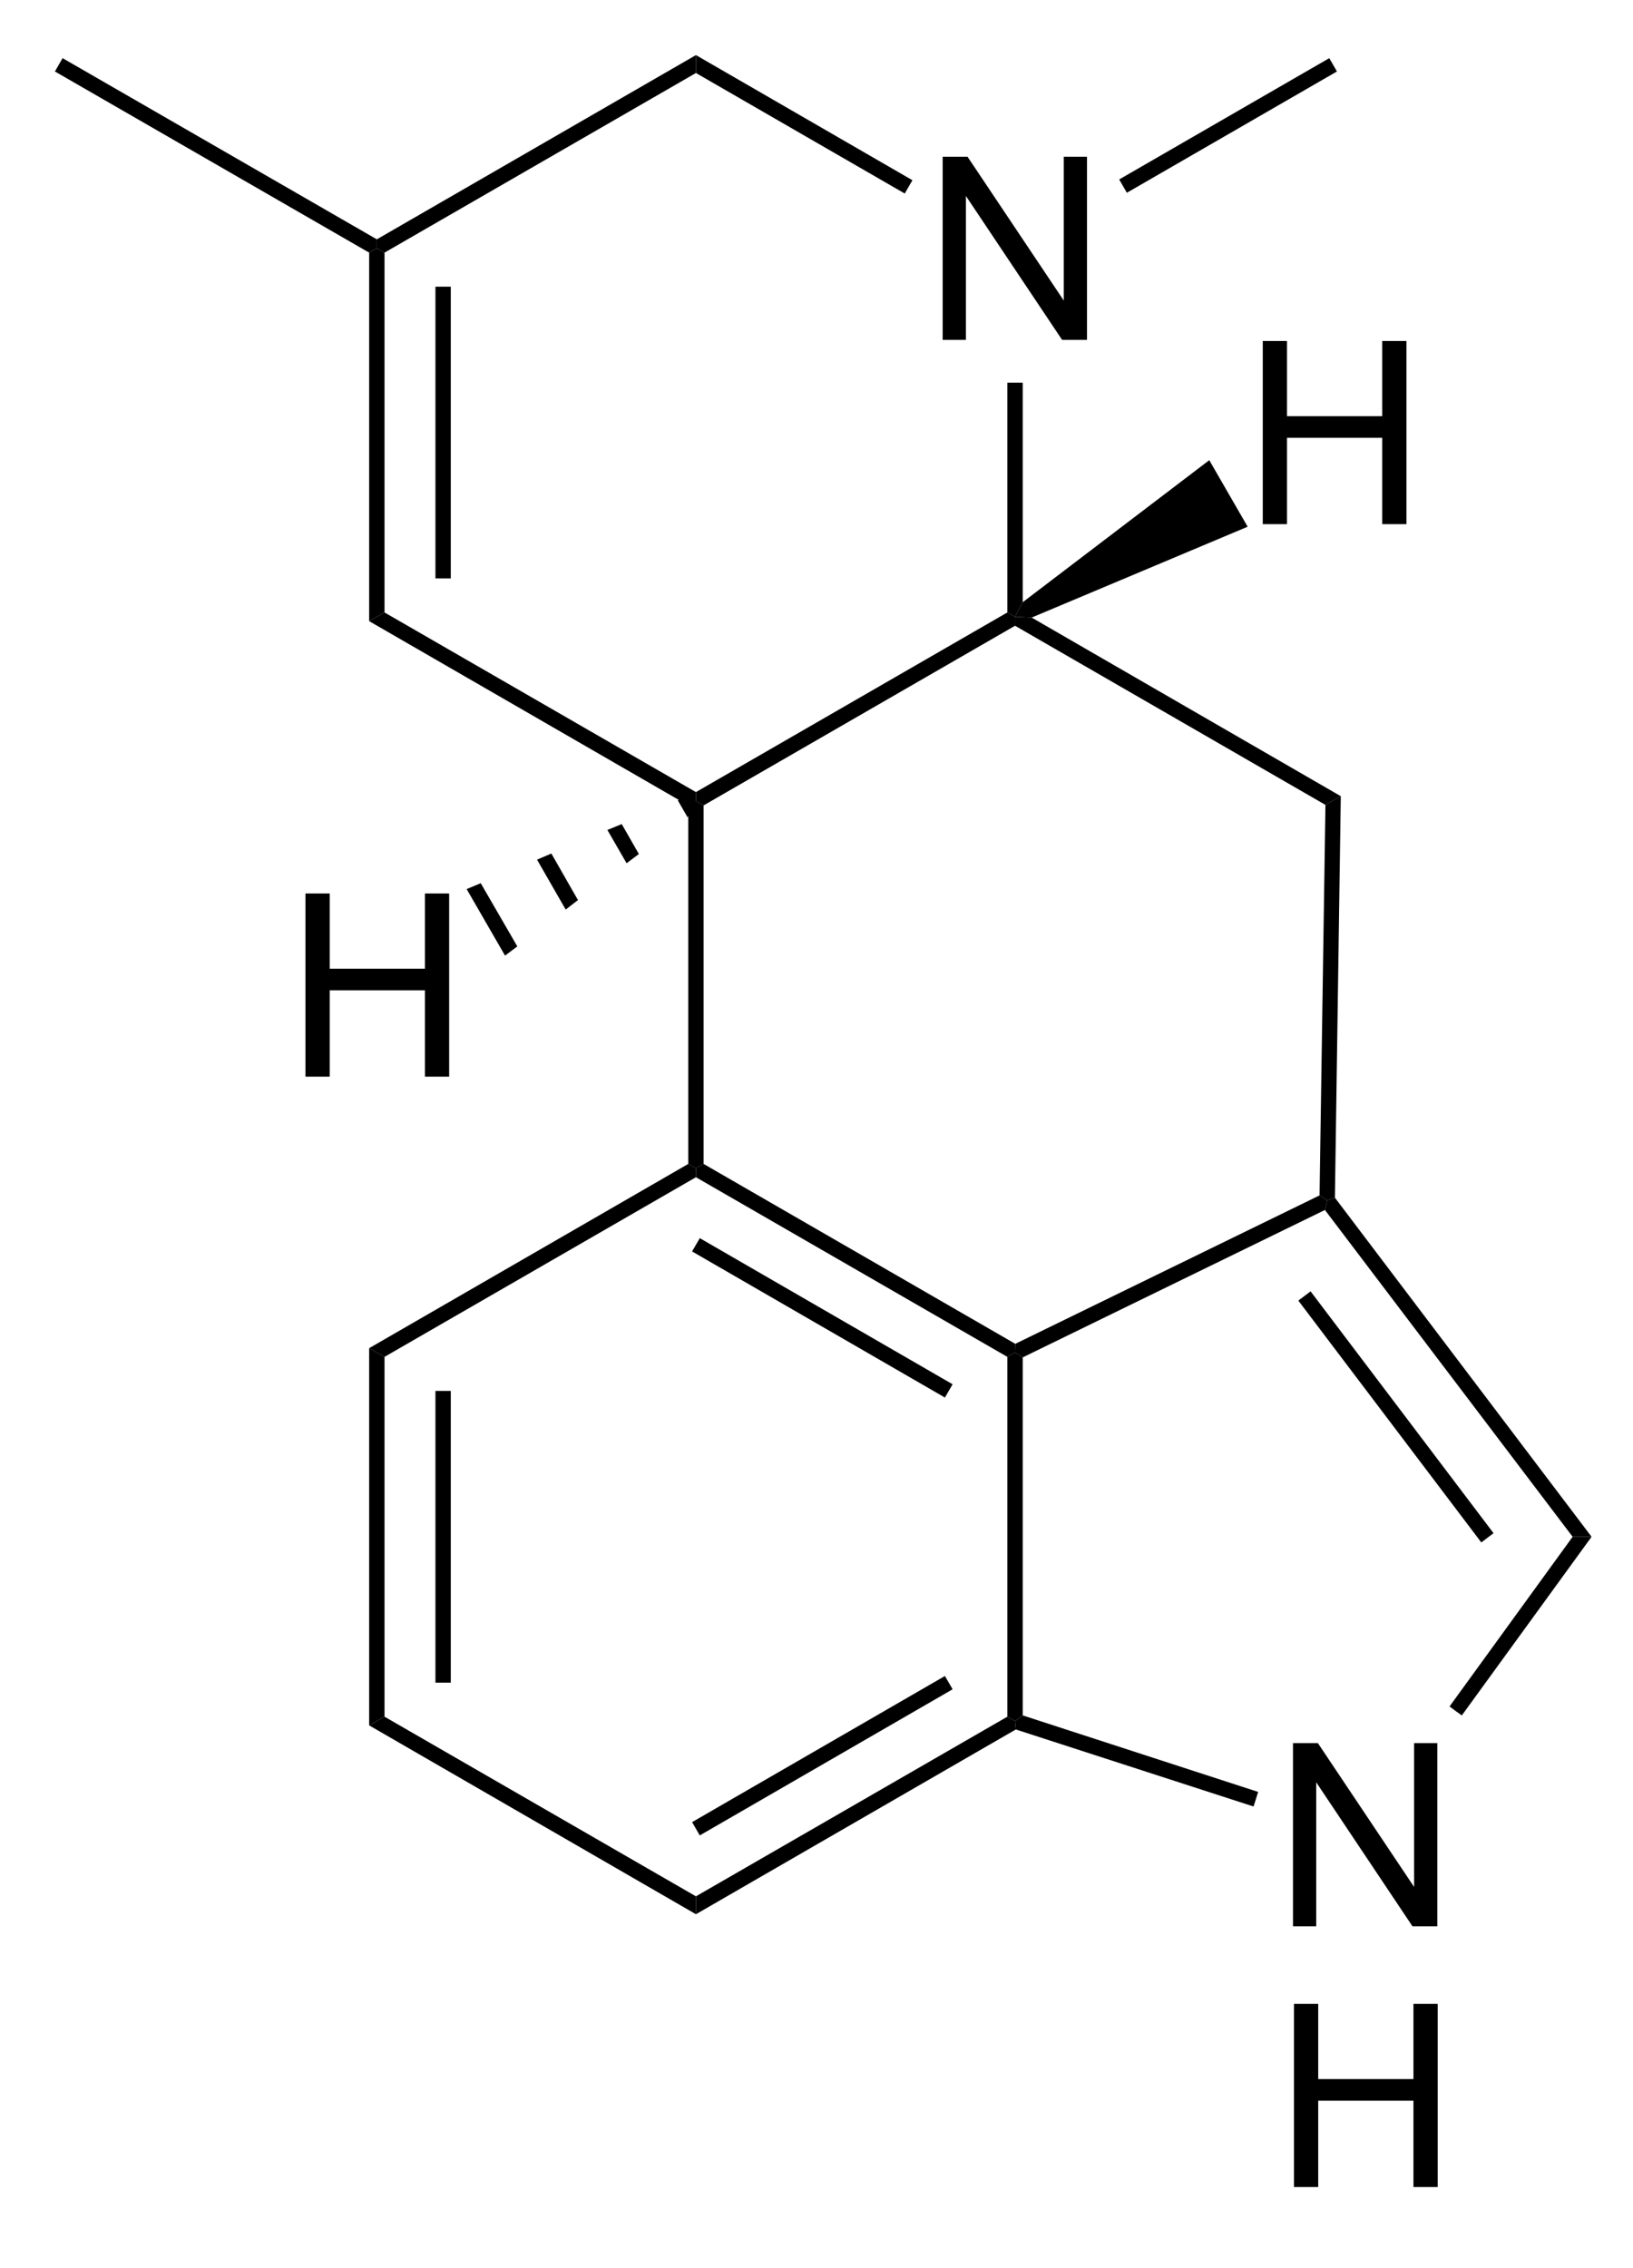 <?xml version="1.0" encoding="UTF-8" standalone="no"?>
<svg
   xmlns:dc="http://purl.org/dc/elements/1.1/"
   xmlns:cc="http://creativecommons.org/ns#"
   xmlns:rdf="http://www.w3.org/1999/02/22-rdf-syntax-ns#"
   xmlns:svg="http://www.w3.org/2000/svg"
   xmlns="http://www.w3.org/2000/svg"
   xmlns:sodipodi="http://sodipodi.sourceforge.net/DTD/sodipodi-0.dtd"
   xmlns:inkscape="http://www.inkscape.org/namespaces/inkscape"
   viewBox="90.45 120.6 60.05 83.4"
   preserveAspectRatio="xMidYMid"
   width="100%"
   height="100%"
   id="svg3131"
   version="1.1"
   inkscape:version="0.48.1 "
   sodipodi:docname="Agroclavine.svg">
  <defs
     id="defs3273" />
  <sodipodi:namedview
     pagecolor="#ffffff"
     bordercolor="#666666"
     borderopacity="1"
     objecttolerance="10"
     gridtolerance="10"
     guidetolerance="10"
     inkscape:pageopacity="0"
     inkscape:pageshadow="2"
     inkscape:window-width="640"
     inkscape:window-height="480"
     id="namedview3271"
     showgrid="false"
     inkscape:zoom="3.0935252"
     inkscape:cx="30.025"
     inkscape:cy="41.7"
     inkscape:window-x="0"
     inkscape:window-y="0"
     inkscape:window-maximized="0"
     inkscape:current-layer="svg3131" />
  <clipPath
     id="66">
    <rect
       x="0.3"
       y="0.3"
       width="539.4"
       height="719.15"
       id="rect3134" />
  </clipPath>
  <g
     id="drawing"
     transform="matrix(0.941,0,0,0.941,7.356,9.141)">
    <path
       style="fill:#ffffff;fill-opacity:0"
       d="m 90.45,120.6 60.05,0 0,83.4 -60.05,0 z"
       id="rect3137"
       inkscape:connector-curvature="0" />
    <g
       id="page"
       clip-path="url(#66)">
      <g
         id="Solid">
        <path
           d="m 102.73,171.13 0,0 0.3,0.17 0.3,0.17 0,14.06 -0.3,0.17 -0.3,0.17 z"
           shape-rendering="geometricPrecision"
           id="path3141"
           inkscape:connector-curvature="0"
           style="fill:#000000;fill-rule:evenodd;stroke:#000000;stroke-width:0;stroke-linejoin:miter" />
        <path
           style="stroke:#000000;stroke-width:0.6"
           d="m 105.62,172.8 0,11.4"
           id="line3143"
           inkscape:connector-curvature="0" />
      </g>
      <g
         id="g3145">
        <path
           d="m 102.73,185.87 0,0 0.3,-0.17 0.3,-0.17 12.17,7.02 0,0.35 0,0.35 z"
           shape-rendering="geometricPrecision"
           id="path3147"
           inkscape:connector-curvature="0"
           style="fill:#000000;fill-rule:evenodd;stroke:#000000;stroke-width:0;stroke-linejoin:miter" />
      </g>
      <g
         id="g3149">
        <path
           d="m 115.5,193.25 0,0 0,-0.35 0,-0.35 12.17,-7.02 0.3,0.17 0.03,0.33 z"
           shape-rendering="geometricPrecision"
           id="path3151"
           inkscape:connector-curvature="0"
           style="fill:#000000;fill-rule:evenodd;stroke:#000000;stroke-width:0;stroke-linejoin:miter" />
        <path
           style="stroke:#000000;stroke-width:0.6"
           d="m 115.5,189.91 9.88,-5.71"
           id="line3153"
           inkscape:connector-curvature="0" />
      </g>
      <g
         id="g3155">
        <path
           d="m 128.27,185.48 0,0 -0.3,0.22 -0.3,-0.17 0,-14.06 0.3,-0.17 0.3,0.19 z"
           shape-rendering="geometricPrecision"
           id="path3157"
           inkscape:connector-curvature="0"
           style="fill:#000000;fill-rule:evenodd;stroke:#000000;stroke-width:0;stroke-linejoin:miter" />
      </g>
      <g
         id="g3159">
        <path
           d="m 127.98,170.96 0,0 -0.01,0.34 -0.3,0.17 -12.17,-7.02 0,-0.35 0.3,-0.17 z"
           shape-rendering="geometricPrecision"
           id="path3161"
           inkscape:connector-curvature="0"
           style="fill:#000000;fill-rule:evenodd;stroke:#000000;stroke-width:0;stroke-linejoin:miter" />
        <path
           style="stroke:#000000;stroke-width:0.6"
           d="m 125.38,172.8 -9.88,-5.71"
           id="line3163"
           inkscape:connector-curvature="0" />
      </g>
      <g
         id="g3165">
        <path
           d="m 115.2,163.93 0,0 0.3,0.17 0,0.35 -12.17,7.02 -0.3,-0.17 -0.3,-0.17 z"
           shape-rendering="geometricPrecision"
           id="path3167"
           inkscape:connector-curvature="0"
           style="fill:#000000;fill-rule:evenodd;stroke:#000000;stroke-width:0;stroke-linejoin:miter" />
      </g>
      <g
         id="g3169">
        <g
           style="text-anchor:start"
           id="text3171">
          <path
             d="m 138.832,193.72 0,-7.158 0.972,0 3.76,5.62 0,-5.62 0.908,0 0,7.158 -0.972,0 -3.76,-5.625 0,5.625 z"
             style="font-size:10px;fill:#000000;font-family:Arial"
             id="path3282"
             inkscape:connector-curvature="0" />
          <path
             d="m 138.871,203.91 0,-7.158 0.947,0 0,2.939 3.721,0 0,-2.939 0.947,0 0,7.158 -0.947,0 0,-3.374 -3.721,0 0,3.374 z"
             style="font-size:10px;fill:#000000;font-family:Arial"
             id="path3284"
             inkscape:connector-curvature="0" />
        </g>
      </g>
      <g
         id="g3177">
        <path
           d="m 128,186.03 0,0 -0.03,-0.33 0.3,-0.22 9.2,2.99 -0.09,0.29 -0.09,0.28 z"
           shape-rendering="geometricPrecision"
           id="path3179"
           inkscape:connector-curvature="0"
           style="fill:#000000;fill-rule:evenodd;stroke:#000000;stroke-width:0;stroke-linejoin:miter" />
      </g>
      <g
         id="g3181">
        <path
           d="m 145.43,185.48 0,0 -0.24,-0.17 -0.24,-0.18 4.81,-6.63 0.37,0 0.37,0 z"
           shape-rendering="geometricPrecision"
           id="path3183"
           inkscape:connector-curvature="0"
           style="fill:#000000;fill-rule:evenodd;stroke:#000000;stroke-width:0;stroke-linejoin:miter" />
      </g>
      <g
         id="g3185">
        <path
           d="m 150.5,178.5 0,0 -0.37,0 -0.37,0 -9.68,-12.77 0.09,-0.38 0.3,-0.1 z"
           shape-rendering="geometricPrecision"
           id="path3187"
           inkscape:connector-curvature="0"
           style="fill:#000000;fill-rule:evenodd;stroke:#000000;stroke-width:0;stroke-linejoin:miter" />
        <path
           style="stroke:#000000;stroke-width:0.6"
           d="M 146.43,178.54 139.28,169.09"
           id="line3189"
           inkscape:connector-curvature="0" />
      </g>
      <g
         id="g3191">
        <path
           d="m 139.87,165.16 0,0 0.3,0.19 -0.09,0.38 -11.81,5.76 -0.3,-0.19 0.01,-0.34 z"
           shape-rendering="geometricPrecision"
           id="path3193"
           inkscape:connector-curvature="0"
           style="fill:#000000;fill-rule:evenodd;stroke:#000000;stroke-width:0;stroke-linejoin:miter" />
      </g>
      <g
         id="g3195">
        <path
           d="m 115.8,163.93 0,0 -0.3,0.17 -0.3,-0.17 0,-14.01 0.3,-0.17 0.3,0.17 z"
           shape-rendering="geometricPrecision"
           id="path3197"
           inkscape:connector-curvature="0"
           style="fill:#000000;fill-rule:evenodd;stroke:#000000;stroke-width:0;stroke-linejoin:miter" />
      </g>
      <g
         id="g3199">
        <g
           style="text-anchor:start"
           id="text3201">
          <path
             d="m 125.142,131.73 0,-7.158 0.972,0 3.76,5.62 0,-5.62 0.908,0 0,7.158 -0.972,0 -3.76,-5.625 0,5.625 z"
             style="font-size:10px;fill:#000000;font-family:Arial"
             id="path3288"
             inkscape:connector-curvature="0" />
        </g>
      </g>
      <g
         id="g3205">
        <path
           d="m 115.8,149.92 0,0 -0.3,-0.17 0,-0.35 12.17,-7.02 0.3,0.17 0,0.35 z"
           shape-rendering="geometricPrecision"
           id="path3207"
           inkscape:connector-curvature="0"
           style="fill:#000000;fill-rule:evenodd;stroke:#000000;stroke-width:0;stroke-linejoin:miter" />
      </g>
      <g
         id="g3209">
        <path
           d="m 128.27,141.98 0,0 -0.3,0.57 -0.3,-0.17 0,-8.98 0.3,0 0.3,0 z"
           shape-rendering="geometricPrecision"
           id="path3211"
           inkscape:connector-curvature="0"
           style="fill:#000000;fill-rule:evenodd;stroke:#000000;stroke-width:0;stroke-linejoin:miter" />
      </g>
      <g
         id="g3213">
        <path
           d="m 123.96,125.49 0,0 -0.15,0.26 -0.15,0.26 -8.16,-4.71 0,-0.35 0,-0.35 z"
           shape-rendering="geometricPrecision"
           id="path3215"
           inkscape:connector-curvature="0"
           style="fill:#000000;fill-rule:evenodd;stroke:#000000;stroke-width:0;stroke-linejoin:miter" />
      </g>
      <g
         id="g3217">
        <path
           d="m 115.5,120.6 0,0 0,0.35 0,0.35 -12.17,7.02 -0.3,-0.17 0,-0.35 z"
           shape-rendering="geometricPrecision"
           id="path3219"
           inkscape:connector-curvature="0"
           style="fill:#000000;fill-rule:evenodd;stroke:#000000;stroke-width:0;stroke-linejoin:miter" />
      </g>
      <g
         id="g3221">
        <path
           d="m 102.73,128.32 0,0 0.3,-0.17 0.3,0.17 0,14.06 -0.3,0.17 -0.3,0.17 z"
           shape-rendering="geometricPrecision"
           id="path3223"
           inkscape:connector-curvature="0"
           style="fill:#000000;fill-rule:evenodd;stroke:#000000;stroke-width:0;stroke-linejoin:miter" />
        <path
           style="stroke:#000000;stroke-width:0.6"
           d="m 105.62,129.65 0,11.4"
           id="line3225"
           inkscape:connector-curvature="0" />
      </g>
      <g
         id="g3227">
        <path
           d="m 102.73,142.72 0,0 0.3,-0.17 0.3,-0.17 12.17,7.02 0,0.35 -0.3,0.17 z"
           shape-rendering="geometricPrecision"
           id="path3229"
           inkscape:connector-curvature="0"
           style="fill:#000000;fill-rule:evenodd;stroke:#000000;stroke-width:0;stroke-linejoin:miter" />
      </g>
      <g
         id="g3231">
        <path
           d="m 127.97,142.9 0,0 0,-0.35 0.65,0.03 12.08,6.98 -0.3,0.17 -0.3,0.17 z"
           shape-rendering="geometricPrecision"
           id="path3233"
           inkscape:connector-curvature="0"
           style="fill:#000000;fill-rule:evenodd;stroke:#000000;stroke-width:0;stroke-linejoin:miter" />
      </g>
      <g
         id="g3235">
        <path
           d="m 140.1,149.9 0,0 0.3,-0.17 0.3,-0.17 -0.23,15.69 -0.3,0.1 -0.3,-0.19 z"
           shape-rendering="geometricPrecision"
           id="path3237"
           inkscape:connector-curvature="0"
           style="fill:#000000;fill-rule:evenodd;stroke:#000000;stroke-width:0;stroke-linejoin:miter" />
      </g>
      <g
         id="g3239">
        <g
           style="text-anchor:start"
           id="text3241">
          <path
             d="m 100.241,160.52 0,-7.158 0.947,0 0,2.939 3.721,0 0,-2.939 0.947,0 0,7.158 -0.947,0 0,-3.374 -3.721,0 0,3.374 z"
             style="font-size:10px;fill:#000000;font-family:Arial"
             id="path3292"
             inkscape:connector-curvature="0" />
        </g>
      </g>
      <g
         id="Wedged Hash Begin Bond">
        <path
           d="m 115.35,149.49 0,0 0.3,0.52 -0.48,0.37 -0.38,-0.66 z"
           shape-rendering="geometricPrecision"
           id="path3246"
           inkscape:connector-curvature="0"
           style="fill:#000000;fill-rule:evenodd;stroke:#000000;stroke-width:0;stroke-linejoin:miter" />
        <path
           d="m 112.6,150.65 0,0 0.67,1.17 -0.48,0.36 -0.75,-1.3 z"
           shape-rendering="geometricPrecision"
           id="path3248"
           inkscape:connector-curvature="0"
           style="fill:#000000;fill-rule:evenodd;stroke:#000000;stroke-width:0;stroke-linejoin:miter" />
        <path
           d="m 109.85,151.8 0,0 1.04,1.82 -0.48,0.37 -1.12,-1.95 z"
           shape-rendering="geometricPrecision"
           id="path3250"
           inkscape:connector-curvature="0"
           style="fill:#000000;fill-rule:evenodd;stroke:#000000;stroke-width:0;stroke-linejoin:miter" />
        <path
           d="m 107.09,152.96 0,0 1.43,2.47 -0.48,0.36 -1.5,-2.6 z"
           shape-rendering="geometricPrecision"
           id="path3252"
           inkscape:connector-curvature="0"
           style="fill:#000000;fill-rule:evenodd;stroke:#000000;stroke-width:0;stroke-linejoin:miter" />
      </g>
      <g
         id="g3254">
        <g
           style="text-anchor:start"
           id="text3256">
          <path
             d="m 137.651,138.93 0,-7.158 0.947,0 0,2.939 3.721,0 0,-2.939 0.947,0 0,7.158 -0.947,0 0,-3.374 -3.721,0 0,3.374 z"
             style="font-size:10px;fill:#000000;font-family:Arial"
             id="path3295"
             inkscape:connector-curvature="0" />
        </g>
      </g>
      <g
         id="WedgeBegin">
        <path
           d="m 128.62,142.58 0,0 -0.65,-0.03 0.3,-0.57 7.29,-5.55 0.75,1.3 0.75,1.3 z"
           shape-rendering="geometricPrecision"
           id="path3261"
           inkscape:connector-curvature="0"
           style="fill:#000000;fill-rule:evenodd;stroke:#000000;stroke-width:0;stroke-linejoin:miter" />
      </g>
      <g
         id="g3263">
        <path
           d="m 132.34,125.98 0,0 -0.15,-0.26 -0.15,-0.26 8.21,-4.74 0.15,0.26 0.15,0.26 z"
           shape-rendering="geometricPrecision"
           id="path3265"
           inkscape:connector-curvature="0"
           style="fill:#000000;fill-rule:evenodd;stroke:#000000;stroke-width:0;stroke-linejoin:miter" />
      </g>
      <g
         id="g3267">
        <path
           d="m 103.03,127.8 0,0 0,0.35 -0.3,0.17 -12.28,-7.08 0.15,-0.26 0.15,-0.26 z"
           shape-rendering="geometricPrecision"
           id="path3269"
           inkscape:connector-curvature="0"
           style="fill:#000000;fill-rule:evenodd;stroke:#000000;stroke-width:0;stroke-linejoin:miter" />
      </g>
    </g>
  </g>
</svg>
